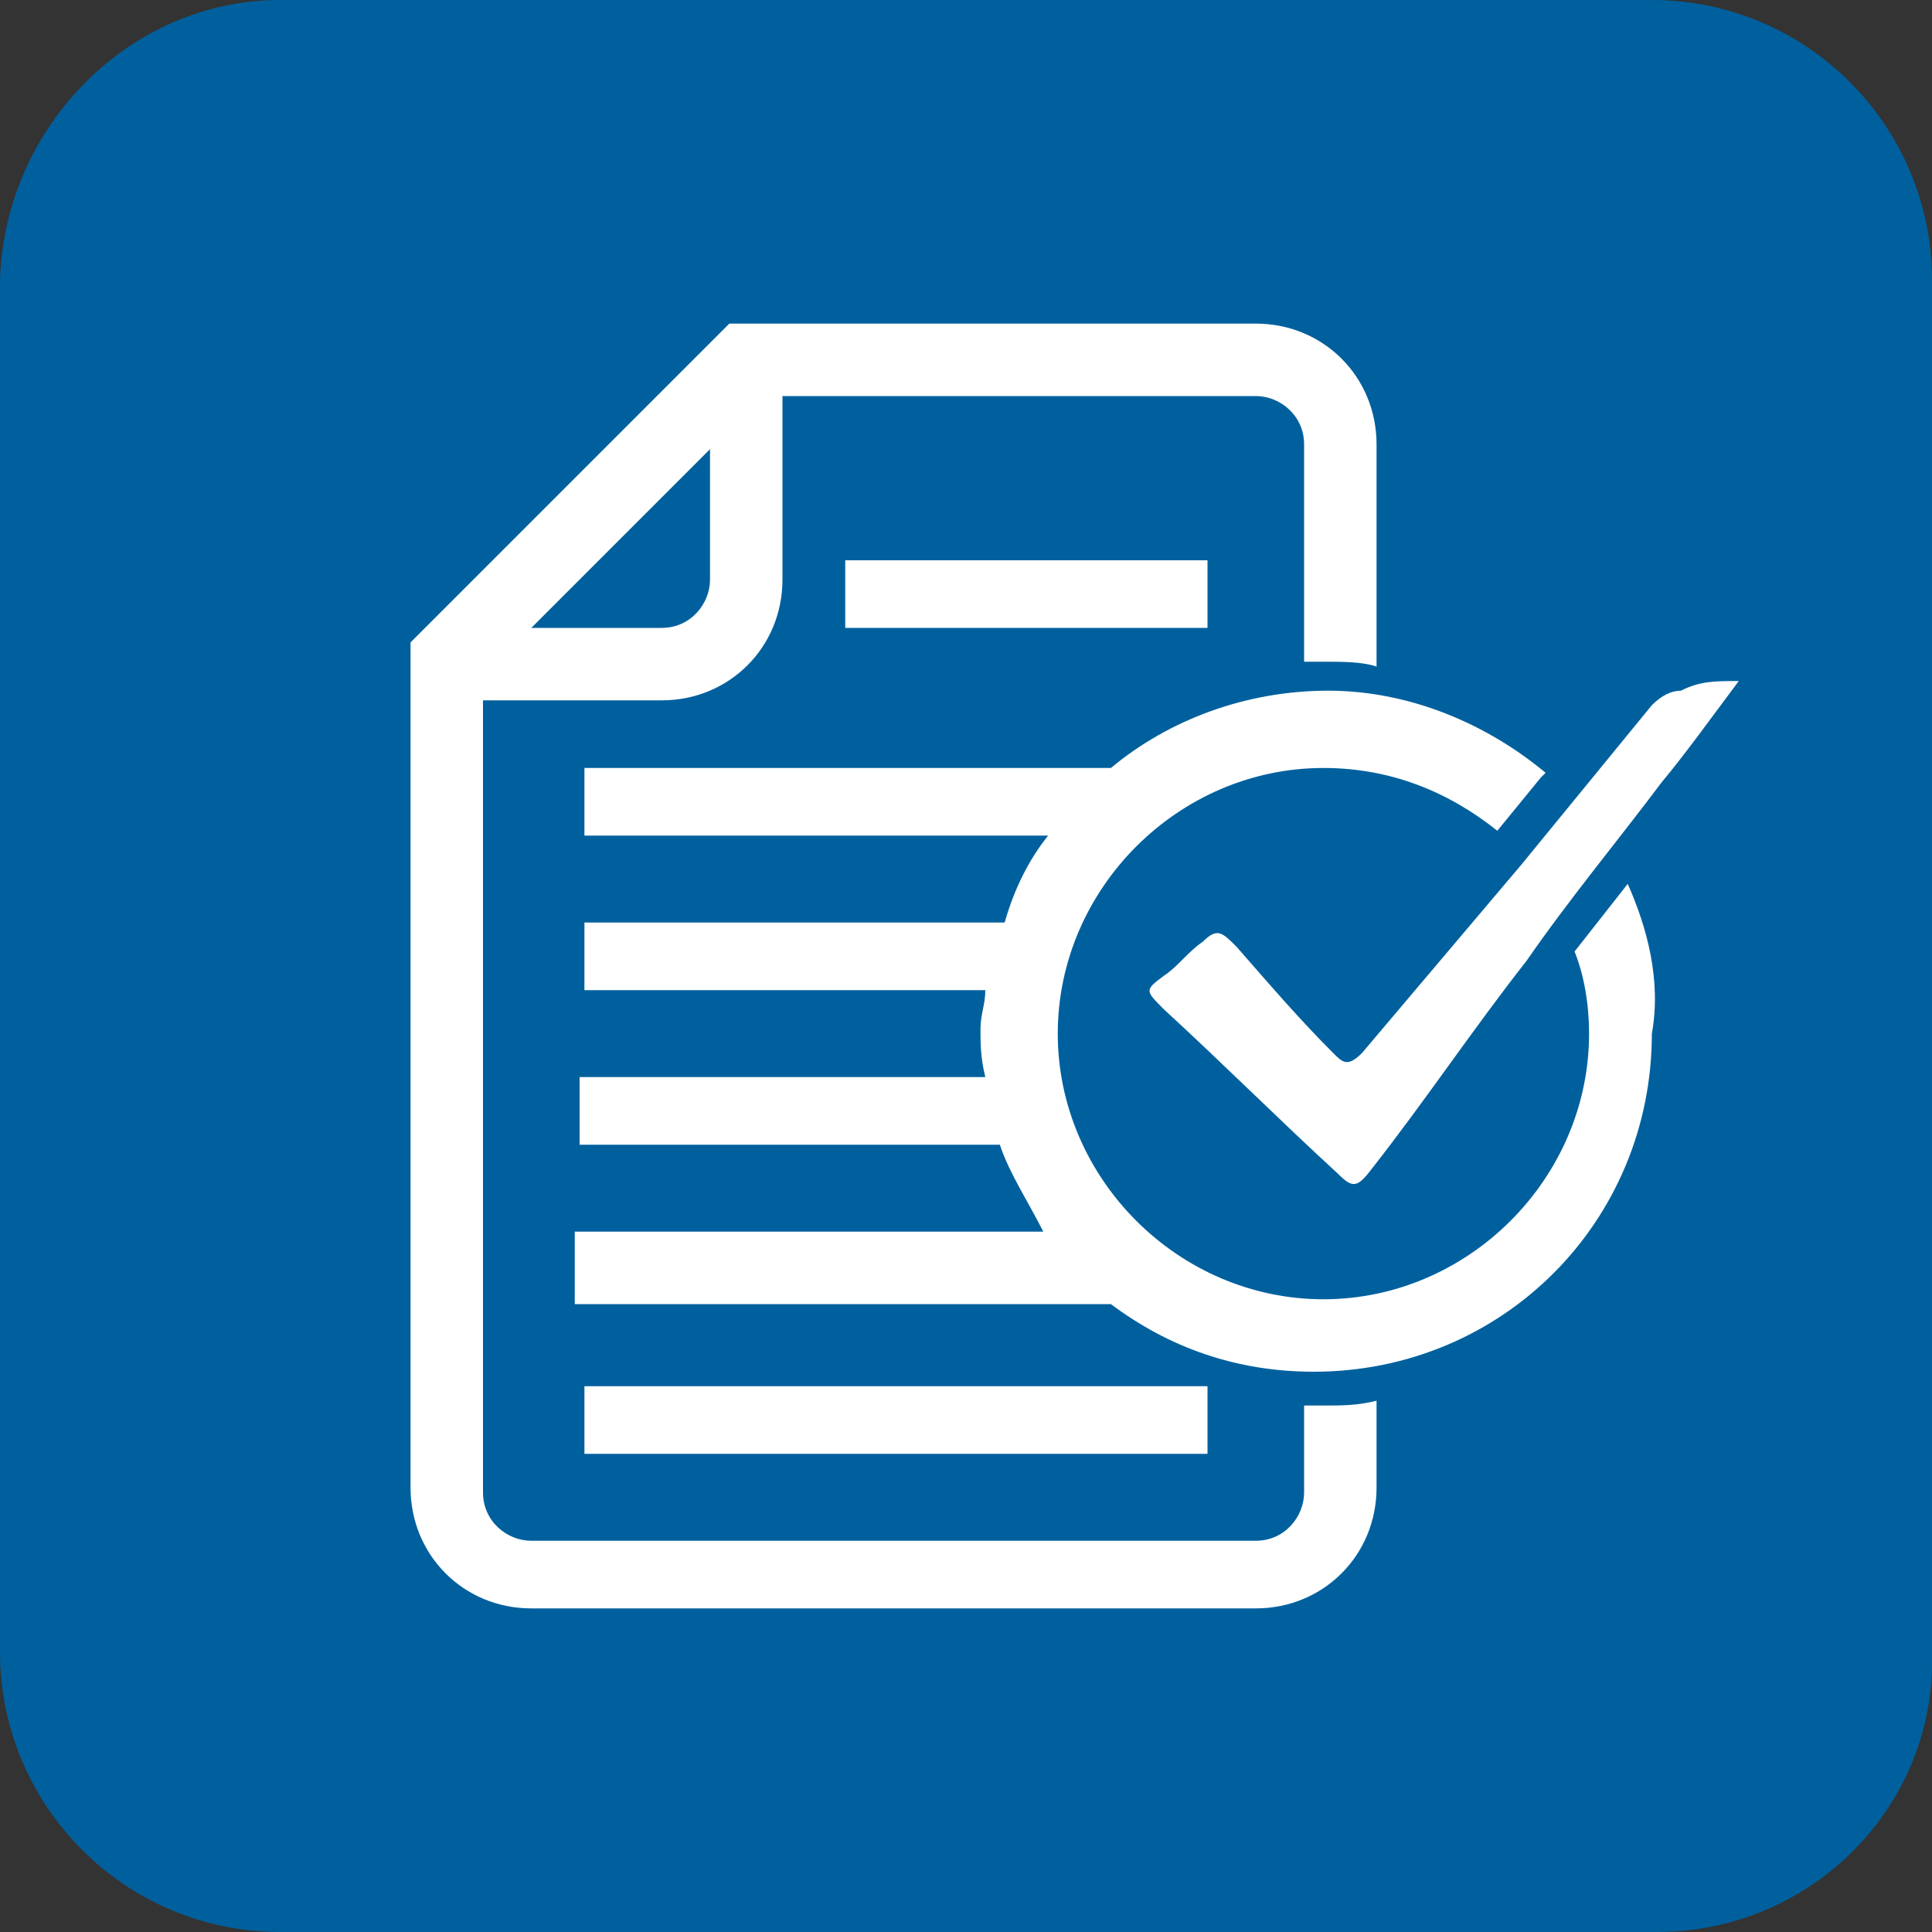 <?xml version="1.0" encoding="utf-8"?>
<!-- Generator: Adobe Illustrator 27.5.0, SVG Export Plug-In . SVG Version: 6.00 Build 0)  -->
<svg version="1.1" id="レイヤー_1" xmlns="http://www.w3.org/2000/svg" xmlns:xlink="http://www.w3.org/1999/xlink" x="0px"
	 y="0px" viewBox="0 0 40 40" style="enable-background:new 0 0 40 40;" xml:space="preserve">
<rect x="0" y="0" width="40" height="40" fill="#333333" stroke="none"/>
<style type="text/css">
	.st0{fill:#00609E;}
	.st1{fill:#FFFFFF;}
</style>
<g>
	<g>
		<path class="st0" d="M34.3,40H5.8c-3.2,0-5.8-2.6-5.8-5.8V5.8C0.1,2.6,2.7,0,5.8,0h28.4c3.2,0,5.8,2.6,5.8,5.8v28.4
			C40.1,37.4,37.5,40,34.3,40z"/>
		<g>
			<path class="st1" d="M36,14.1c-0.6,0.8-1.1,1.5-1.6,2.1c-0.9,1.2-1.9,2.4-2.8,3.7c-1.1,1.4-2.1,2.9-3.2,4.3
				c-0.3,0.4-0.4,0.4-0.7,0.1c-1.2-1.1-2.4-2.3-3.6-3.4c-0.4-0.4-0.4-0.4,0-0.7c0.3-0.2,0.5-0.5,0.8-0.7c0.3-0.3,0.4-0.2,0.7,0.1
				c0.7,0.8,1.3,1.5,2,2.2c0.2,0.2,0.3,0.3,0.6,0c1.1-1.3,2.2-2.6,3.3-3.9c0.9-1.1,1.8-2.2,2.7-3.3c0.2-0.2,0.4-0.3,0.6-0.3
				C35.2,14.1,35.5,14.1,36,14.1z"/>
			<rect x="17.5" y="11.6" class="st1" width="7.5" height="1.4"/>
			<g>
				<rect x="12.1" y="28.7" class="st1" width="12.9" height="1.4"/>
				<path class="st1" d="M33.7,18.3l-1.1,1.4c0.2,0.5,0.3,1.1,0.3,1.7c0,3-2.5,5.5-5.5,5.5s-5.5-2.5-5.5-5.5c0-3,2.5-5.5,5.5-5.5
					c1.4,0,2.6,0.5,3.6,1.3l0.9-1.1l0.1-0.1c-1.2-1-2.8-1.7-4.5-1.7c-1.7,0-3.3,0.6-4.5,1.6v0H12.1v1.4h9.6
					c-0.4,0.5-0.7,1.1-0.9,1.8h-8.7v1.4h8.3c0,0.3-0.1,0.5-0.1,0.8c0,0.3,0,0.6,0.1,1h-8.4v1.4h8.7c0.2,0.6,0.6,1.2,0.9,1.8h-9.7V27
					h11.1c1.2,0.9,2.6,1.4,4.2,1.4c3.9,0,7-3.1,7-7C34.4,20.3,34.1,19.2,33.7,18.3z"/>
			</g>
			<g>
				<path class="st1" d="M27.4,29.1c-0.1,0-0.2,0-0.4,0v1.8c0,0.5-0.4,1-1,1H11c-0.5,0-1-0.4-1-1V14.5h3.7c1.4,0,2.5-1.1,2.5-2.5
					V8.2H26c0.5,0,1,0.4,1,1v4.5c0.1,0,0.2,0,0.4,0c0.4,0,0.8,0,1.1,0.1V9.2c0-1.4-1.1-2.5-2.5-2.5H15.1l-6.6,6.6v17.5
					c0,1.4,1.1,2.5,2.5,2.5h15c1.4,0,2.5-1.1,2.5-2.5V29C28.1,29.1,27.8,29.1,27.4,29.1z M14.7,9.3V12c0,0.5-0.4,1-1,1H11L14.7,9.3z
					"/>
			</g>
		</g>
	</g>
</g>
</svg>
